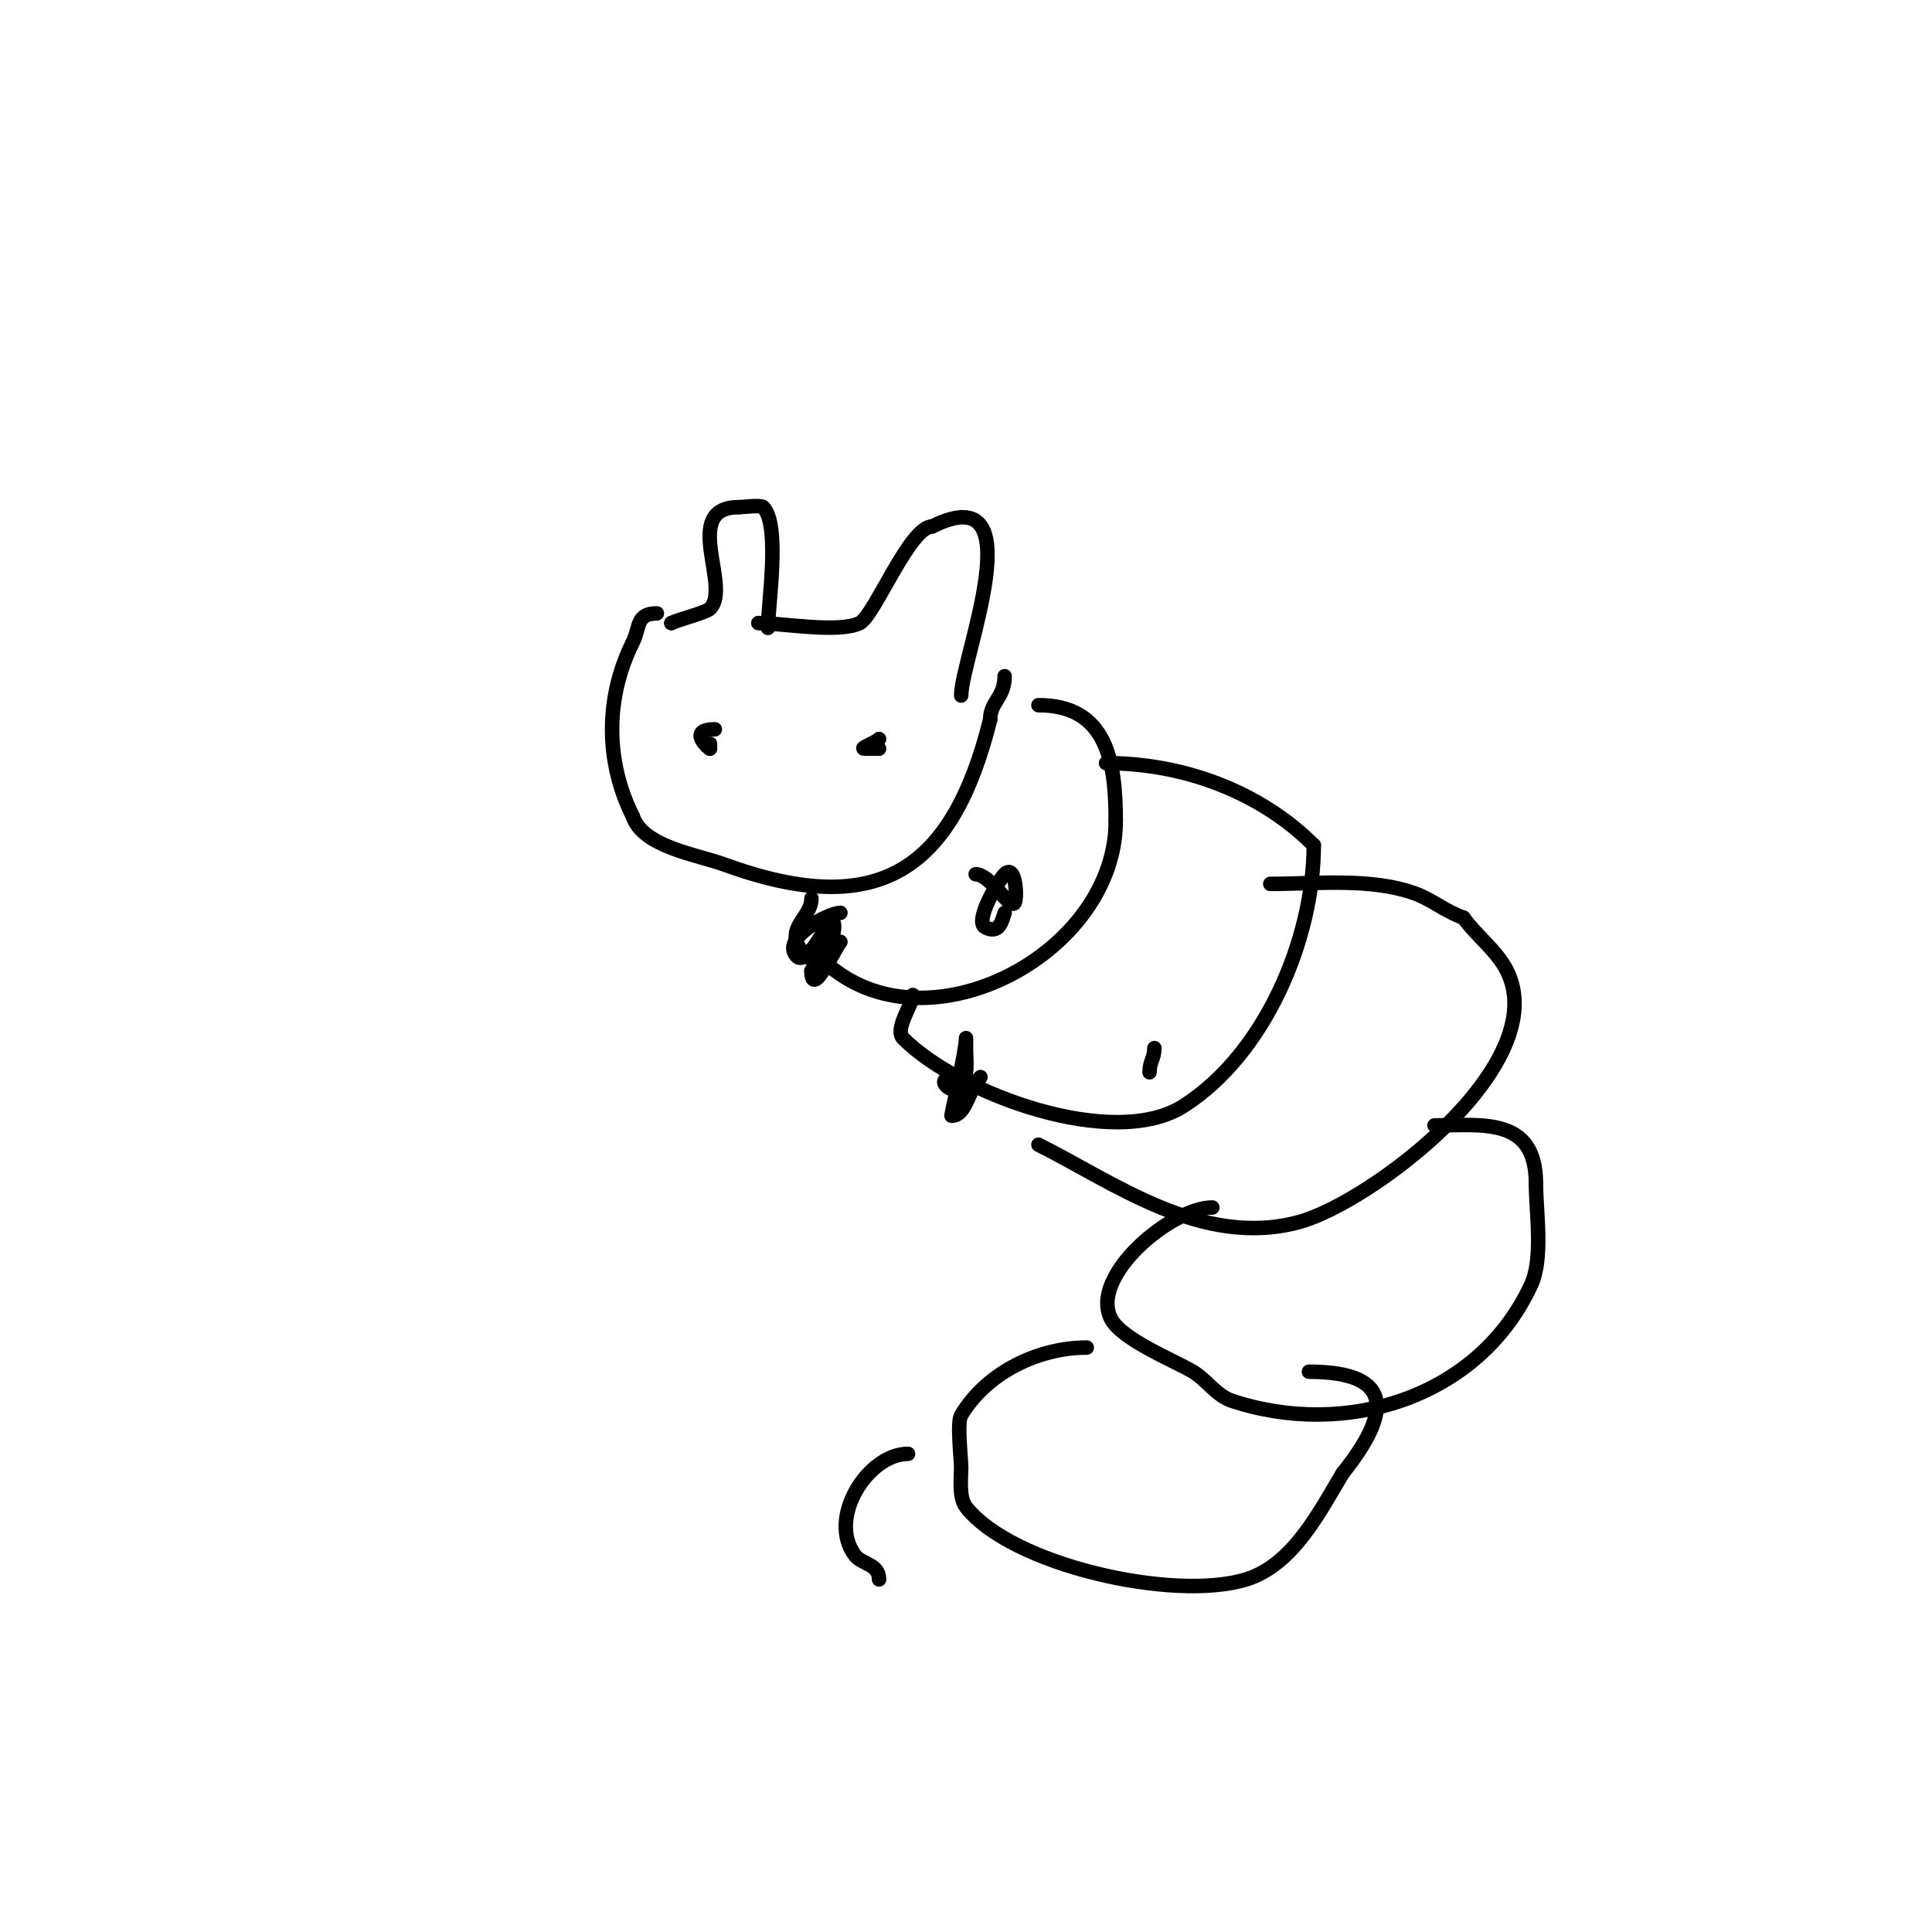 <svg viewBox='0 0 400 400' version='1.1' xmlns='http://www.w3.org/2000/svg' xmlns:xlink='http://www.w3.org/1999/xlink'><g fill='none' stroke='#000000' stroke-width='3' stroke-linecap='round' stroke-linejoin='round'><path d='M148,151c-5.959,0 -1,4.196 -1,4'/><path d='M147,155c0,-0.333 0,-0.667 0,-1'/><path d='M182,153c-0.85,0.85 -4.202,2 -3,2c1,0 2,0 3,0'/><path d='M159,130c0,-4.8 2.62,-21.38 -1,-25c-0.499,-0.499 -4.217,0 -5,0'/><path d='M153,105c-12.172,0 -1.452,16.452 -6,21c-0.877,0.877 -6.412,2.206 -8,3'/><path d='M139,129l0,0'/><path d='M157,129c4.848,0 16.741,2.13 21,0c3.057,-1.529 10.31,-20 15,-20'/><path d='M193,109c21.602,-10.801 6,27.403 6,35'/><path d='M136,127c-4.371,0 -3.428,2.855 -5,6c-5.617,11.235 -5.77,24.461 0,36'/><path d='M131,169c2.118,6.354 13.28,7.92 19,10c32.113,11.677 47.252,0.991 55,-30'/><path d='M205,149c0,-3.761 3,-4.511 3,-9'/><path d='M168,186c0,4.143 -5.683,6.089 -2,11c1.612,2.15 4.85,2.388 7,4c21.142,15.856 58,-4.353 58,-31'/><path d='M231,170c0,-12.461 -1.88,-24 -16,-24'/><path d='M189,206c0,1.868 -3.905,7.095 -2,9c11.528,11.528 43.478,23.241 58,14c17.031,-10.838 27,-34.773 27,-54'/><path d='M272,175c-11.311,-11.311 -27.341,-17 -43,-17'/><path d='M174,189c-2.567,0 -12.566,5.434 -9,9c1.794,1.794 5.45,-4.901 6,-6c0.333,-0.667 0.473,-2.527 1,-2c2.6,2.6 -2.809,9.809 -4,11'/><path d='M168,201c0,6.117 5.029,-5.029 6,-6'/><path d='M202,181c3.046,0 6.889,7.111 8,6c0.7,-0.7 0.378,-8.378 -2,-6c-1.281,1.281 -6.393,9.804 -4,11c2.856,1.428 3.38,-1.14 4,-3'/><path d='M208,189'/><path d='M198,223c-5.505,0 -0.438,4.156 1,2c1.527,-2.291 1,-5.568 1,-8c0,-0.667 0,-2.667 0,-2c0,2.551 -3.118,16 -3,16'/><path d='M197,231c3.117,0 3.448,-5.448 6,-8'/><path d='M239,217c0,2.188 -1,2.75 -1,5'/><path d='M215,237c15.6,7.8 33.895,21.483 54,16c14.805,-4.038 52.704,-32.593 43,-52c-2.119,-4.237 -6.246,-7.145 -9,-11'/><path d='M303,190c-3.536,-1.179 -6.498,-3.726 -10,-5c-9.124,-3.318 -20.48,-2 -30,-2'/><path d='M251,250c-8.371,0 -25.45,14.101 -21,23c2.163,4.326 13.251,8.751 17,11c2.858,1.715 4.838,4.946 8,6c23.551,7.85 51.171,-0.537 62,-24c2.56,-5.548 1,-15.034 1,-21'/><path d='M318,245c0,-13.866 -11.226,-12 -21,-12'/><path d='M225,279c-9.92,0 -20.652,5.087 -26,14c-0.908,1.513 0,8.814 0,11c0,1.915 -0.527,6.037 1,8c9.353,12.025 42.954,19.63 58,15c9.712,-2.988 15.254,-14.091 20,-22'/><path d='M278,305c9.531,-11.914 11.328,-21 -7,-21'/><path d='M188,301c-8.286,0 -16.76,13.319 -11,21c1.444,1.925 5,1.735 5,5'/></g>
</svg>